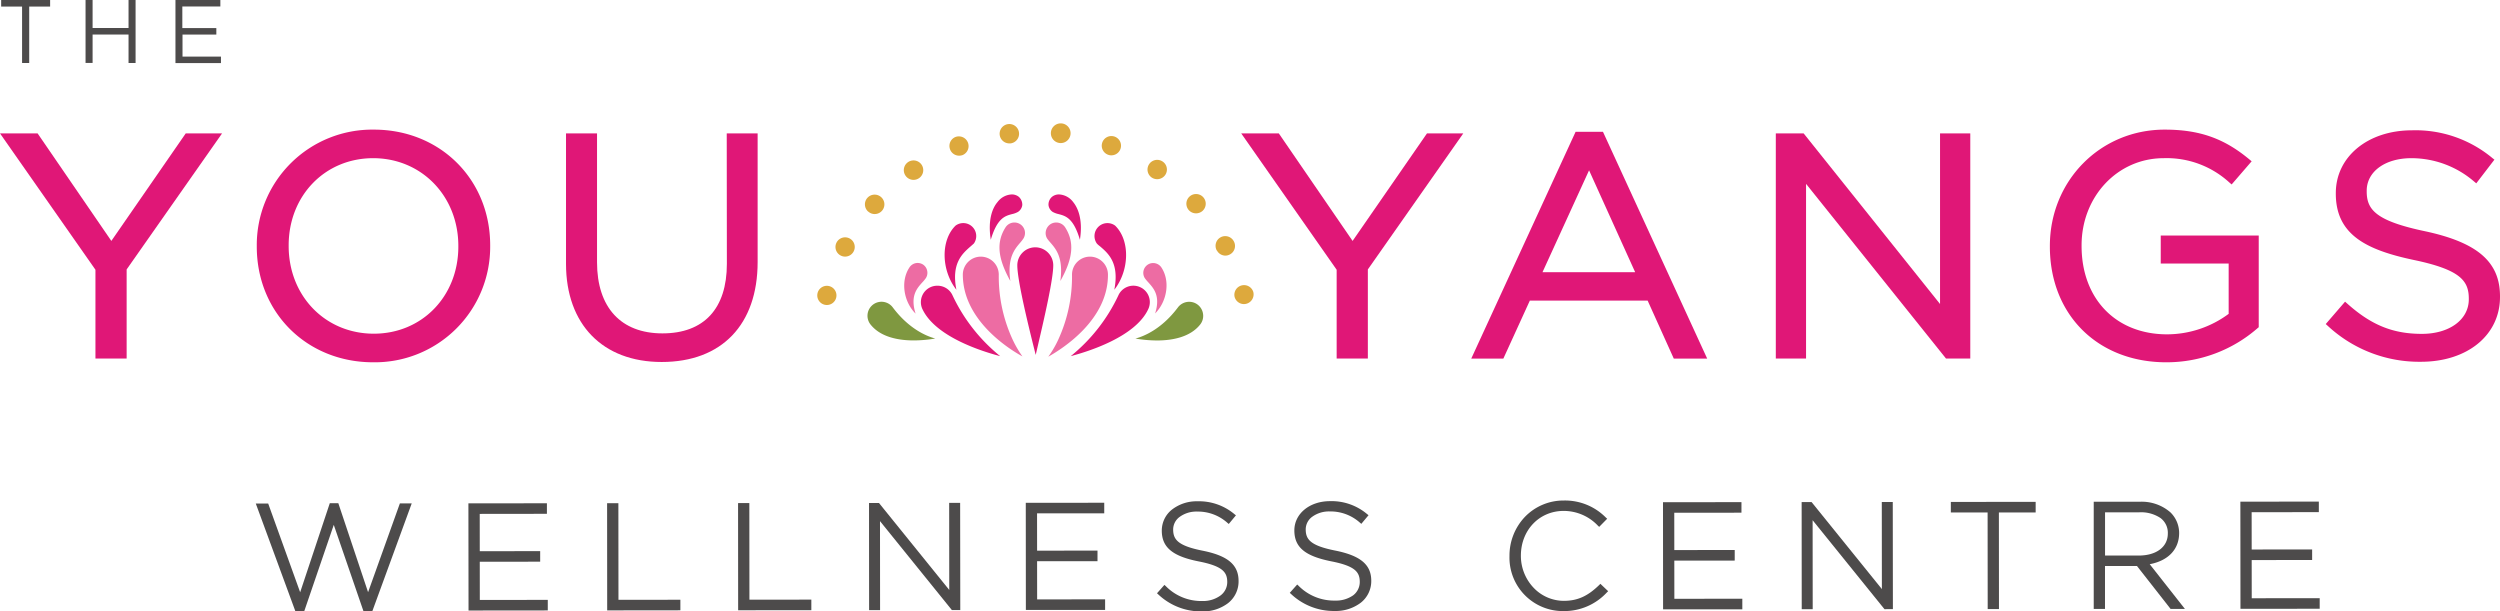 <svg xmlns="http://www.w3.org/2000/svg" viewBox="0 0 578.61 141.51"><defs><style>.a{fill:#e01777;}.b{fill:#ed6ca3;}.c{fill:#7f9840;}.d{fill:#dda93d;}.e{fill:#4d4b4b;}</style></defs><polygon class="a" points="25.77 55.76 8.7 30.87 0 30.87 22.09 62.43 22.09 82.98 29.31 82.98 29.31 62.36 51.4 30.87 42.99 30.87 25.77 55.76"></polygon><path class="a" d="M86.52,30A26.72,26.72,0,0,0,59.43,56.93v.14c0,15.27,11.58,26.78,26.94,26.78a26.71,26.71,0,0,0,27.08-26.92v-.15C113.45,41.51,101.87,30,86.52,30Zm0,47.23c-11.24,0-19.71-8.73-19.71-20.3v-.15c0-11.5,8.41-20.17,19.56-20.17s19.71,8.74,19.71,20.32v.14C106.08,68.57,97.67,77.23,86.52,77.23Z"></path><path class="a" d="M168.23,61.06c0,10.38-5.3,16.1-14.91,16.1s-15.14-6-15.14-16.46V30.87H131V61.06c0,14,8.48,22.72,22.14,22.72,13.91,0,22.21-8.66,22.21-23.15V30.87h-7.15Z"></path><polygon class="a" points="313.05 55.76 295.97 30.87 287.27 30.87 309.36 62.43 309.36 82.98 316.58 82.98 316.58 62.36 338.67 30.87 330.27 30.87 313.05 55.76"></polygon><path class="a" d="M364.66,30.51,340.51,83h7.43l6.13-13.42h27.27L387.39,83h7.73L371,30.51ZM378.45,63H357l10.78-23.58Z"></path><polygon class="a" points="449.01 70.36 417.44 30.87 411 30.87 411 82.98 418 82.98 418 42.55 450.39 82.98 456.01 82.98 456.01 30.87 449.01 30.87 449.01 70.36"></polygon><path class="a" d="M500.09,61h15.72V72.64a24,24,0,0,1-14.25,4.74c-11.84,0-19.79-8.22-19.79-20.45v-.15c0-11.31,8.34-20.17,19-20.17A21.48,21.48,0,0,1,516,42.26l.5.43,4.63-5.36-.52-.43C514.74,32,509,30,501,30c-14.9,0-26.57,11.83-26.57,26.93v.14c0,15.77,11.08,26.78,26.94,26.78a32,32,0,0,0,21.17-7.93l.23-.19V54.52H500.09Z"></path><path class="a" d="M561.26,53.52c-11.41-2.4-13.5-5-13.5-9.22v-.15c0-4.43,4.25-7.54,10.34-7.54A22.28,22.28,0,0,1,572.6,42l.52.43,4.2-5.48-.51-.4a27.78,27.78,0,0,0-18.57-6.39c-10.21,0-17.63,6.11-17.63,14.52v.15c0,9.53,7.14,13,17.87,15.3,10.91,2.26,12.91,4.81,12.91,9v.14c0,4.7-4.47,8-10.86,8-6.66,0-11.67-2-17.27-7l-.51-.45L538.28,75l.49.44a31.09,31.09,0,0,0,21.54,8.29c10.78,0,18.3-6.18,18.3-15v-.15C578.61,60.62,573.42,56.13,561.26,53.52Z"></path><path class="b" d="M227,59.4a4.17,4.17,0,0,0-4.16,4.16c0,10.34,10.28,17,13.8,18.93a24.37,24.37,0,0,1-2.32-4,34.89,34.89,0,0,1-3.16-15A4.17,4.17,0,0,0,227,59.4Z"></path><path class="a" d="M239.61,57.24a4.17,4.17,0,0,0-4.16,4.16c0,3.69,2.84,15.08,4.06,19.95l.2.79.59-2.55c1.3-5.57,3.47-14.88,3.47-18.19A4.17,4.17,0,0,0,239.61,57.24Z"></path><path class="a" d="M216.92,66.13a3.77,3.77,0,0,0-1.48.3,3.81,3.81,0,0,0-2,5c3,6.62,14.25,10,18.05,11a39.84,39.84,0,0,1-11-14A3.81,3.81,0,0,0,216.92,66.13Z"></path><path class="b" d="M213.49,65.33a8.69,8.69,0,0,0,.82-1,2.27,2.27,0,0,0,.27-1.71,2.25,2.25,0,0,0-1-1.42,2.32,2.32,0,0,0-1.2-.34A2.28,2.28,0,0,0,210.42,62c-2,3.11-1.3,7.81,1.49,10.59C210.62,68.51,212.2,66.76,213.49,65.33Z"></path><path class="c" d="M200.81,72.6A3.25,3.25,0,0,0,201.4,75c2.39,3.13,6.79,3.79,10.06,3.79a30.37,30.37,0,0,0,5-.44c-2.07-.56-6.09-2.24-9.81-7.17a3.25,3.25,0,0,0-5.84,1.41Z"></path><path class="b" d="M237.17,53.38a2.46,2.46,0,0,0-1.1-1.52,2.4,2.4,0,0,0-1.28-.36,2.43,2.43,0,0,0-2.09,1.16c-2.13,3.4-1.82,7.06,1.14,12.38-.76-5.37,1-7.37,2.27-8.86a9,9,0,0,0,.77-1A2.41,2.41,0,0,0,237.17,53.38Z"></path><path class="a" d="M230.87,46.77c-1,1.16-2.33,3.79-1.56,8.72,1.48-5,3.28-5.5,4.89-5.93a5.09,5.09,0,0,0,1.4-.51,2.23,2.23,0,0,0,1-1.57,2.43,2.43,0,0,0-.81-1.93,2.57,2.57,0,0,0-1.63-.55A4.35,4.35,0,0,0,230.87,46.77Z"></path><path class="a" d="M224.67,57c.26-.23.51-.44.74-.66a3,3,0,0,0-4.25-4.12c-3.5,3.42-3.32,10.35.19,14.84C220.14,60.92,222.74,58.69,224.67,57Z"></path><path class="b" d="M252.27,59.4a4.16,4.16,0,0,0-4.16,4.16,34.89,34.89,0,0,1-3.16,15,23.56,23.56,0,0,1-2.33,4c3.53-2,13.81-8.59,13.81-18.93A4.17,4.17,0,0,0,252.27,59.4Z"></path><path class="a" d="M263.81,66.43a3.81,3.81,0,0,0-5,2,39.84,39.84,0,0,1-11,14c3.79-1,15.07-4.41,18-11A3.8,3.8,0,0,0,263.81,66.43Z"></path><path class="b" d="M265.75,65.33c1.29,1.43,2.88,3.18,1.59,7.22,2.78-2.78,3.52-7.47,1.5-10.58a2.29,2.29,0,0,0-3.15-.75,2.28,2.28,0,0,0-.74,3.14A9.29,9.29,0,0,0,265.75,65.33Z"></path><path class="c" d="M278.43,72.6a3.24,3.24,0,0,0-1.29-2.13,3.26,3.26,0,0,0-4.54.71c-3.72,4.94-7.74,6.62-9.81,7.18a30.37,30.37,0,0,0,5,.44c3.27,0,7.67-.66,10.06-3.79A3.2,3.2,0,0,0,278.43,72.6Z"></path><path class="b" d="M243.14,56.18c1.29,1.49,3,3.49,2.27,8.86,3-5.32,3.27-9,1.14-12.38a2.47,2.47,0,0,0-3.38-.8,2.48,2.48,0,0,0-1.09,1.52,2.4,2.4,0,0,0,.29,1.85A10.05,10.05,0,0,0,243.14,56.18Z"></path><path class="a" d="M243.66,49.06a5.28,5.28,0,0,0,1.38.5c1.61.43,3.42.91,4.9,5.93.77-4.93-.61-7.56-1.56-8.72A4.35,4.35,0,0,0,245.11,45a2.54,2.54,0,0,0-1.65.57,2.37,2.37,0,0,0-.79,1.91A2.19,2.19,0,0,0,243.66,49.06Z"></path><path class="a" d="M254.58,57c1.93,1.65,4.53,3.88,3.32,10.06,3.51-4.49,3.69-11.42.19-14.84a3,3,0,0,0-4.24,4.13C254.07,56.6,254.32,56.81,254.58,57Z"></path><path class="d" d="M190.82,70.52a2.22,2.22,0,1,1,.53.07,2.41,2.41,0,0,1-.53-.07m94.91-1.85a2.24,2.24,0,0,1,4.34-1.09,2.25,2.25,0,0,1-1.63,2.73,2.49,2.49,0,0,1-.53.07,2.25,2.25,0,0,1-2.18-1.71m-91.18-9.54a2.23,2.23,0,1,1,1,.26,2.17,2.17,0,0,1-1-.26M281.63,58h0a2.24,2.24,0,1,1,3.95-2.11,2.22,2.22,0,0,1-.93,3,2.18,2.18,0,0,1-1,.27,2.22,2.22,0,0,1-2-1.19m-80.72-9a2.24,2.24,0,0,1,3-3.35,2.24,2.24,0,0,1-1.48,3.92,2.19,2.19,0,0,1-1.49-.57m74.18-.34a2.24,2.24,0,1,1,3.17.19,2.28,2.28,0,0,1-1.49.56,2.24,2.24,0,0,1-1.68-.75m-65.58-8a2.25,2.25,0,1,1,1.83,1,2.23,2.23,0,0,1-1.83-1m57,.46h0a2.24,2.24,0,1,1,2.53-3.7,2.22,2.22,0,0,1,.59,3.11,2.27,2.27,0,0,1-3.12.59m-46.67-6.52a2.22,2.22,0,0,1,1.29-2.88v0a2.25,2.25,0,0,1,1.61,4.2,2.38,2.38,0,0,1-.81.14,2.24,2.24,0,0,1-2.09-1.44m36.53,1.21h0a2.23,2.23,0,1,1,.79.15,2,2,0,0,1-.79-.15m-25.05-4.61a2.25,2.25,0,1,1,2.51,2h-.29a2.25,2.25,0,0,1-2.22-2m14,1.92a2.28,2.28,0,1,1,.26,0h-.26"></path><polygon class="e" points="85.19 137.06 78.3 116.46 76.33 116.46 69.47 137.08 62.07 116.54 59.2 116.54 68.28 141.24 68.37 141.51 70.4 141.5 77.25 121.48 84.04 141.22 84.13 141.49 86.16 141.49 95.29 116.51 92.55 116.51 85.19 137.06"></polygon><polygon class="e" points="111.05 138.85 111.04 130.01 125.02 130 125.02 127.56 111.04 127.57 111.03 118.94 126.58 118.92 126.58 116.48 108.41 116.5 108.44 141.3 126.78 141.28 126.78 138.84 111.05 138.85"></polygon><polygon class="e" points="143.14 138.82 143.12 116.46 140.51 116.47 140.53 141.27 157.47 141.25 157.47 138.81 143.14 138.82"></polygon><polygon class="e" points="173.43 116.43 170.82 116.44 170.84 141.24 187.78 141.22 187.78 138.78 173.45 138.79 173.43 116.43"></polygon><polygon class="e" points="219.68 116.39 219.7 136.54 203.43 116.41 201.13 116.41 201.15 141.21 203.69 141.21 203.67 120.61 220.3 141.19 222.25 141.19 222.22 116.39 219.68 116.39"></polygon><polygon class="e" points="240.04 138.73 240.03 129.89 254.01 129.88 254.01 127.43 240.03 127.45 240.02 118.81 255.57 118.8 255.57 116.36 237.41 116.37 237.43 141.17 255.77 141.16 255.77 138.71 240.04 138.73"></polygon><path class="e" d="M278.32,127.45c-5.71-1.14-6.8-2.58-6.8-4.92a3.62,3.62,0,0,1,1.48-2.88,6.56,6.56,0,0,1,4.08-1.25h0a10.23,10.23,0,0,1,7,2.61l.31.26,1.66-2-.32-.25a12.74,12.74,0,0,0-8.6-3h0a9.29,9.29,0,0,0-5.87,1.91,6.18,6.18,0,0,0-2.37,4.88c0,3.86,2.48,5.93,8.56,7.13,5.54,1.09,6.59,2.5,6.59,4.78a3.86,3.86,0,0,1-1.56,3.1,6.78,6.78,0,0,1-4.21,1.28h0a11.47,11.47,0,0,1-8.47-3.46l-.3-.27-1.72,1.94.3.27a14.4,14.4,0,0,0,10.09,3.93h0a9.61,9.61,0,0,0,6.06-1.92,6.39,6.39,0,0,0,2.43-5.11C286.66,130.71,284.17,128.62,278.32,127.45Z"></path><path class="e" d="M309,127.42c-5.72-1.14-6.8-2.58-6.8-4.91a3.62,3.62,0,0,1,1.48-2.89,6.59,6.59,0,0,1,4.08-1.25h0a10.19,10.19,0,0,1,7,2.61l.31.26,1.67-2-.32-.25a12.75,12.75,0,0,0-8.61-3h0c-4.7,0-8.25,2.9-8.24,6.79s2.48,5.93,8.56,7.14c5.53,1.09,6.58,2.49,6.58,4.78a3.87,3.87,0,0,1-1.55,3.1A6.87,6.87,0,0,1,309,139h0a11.54,11.54,0,0,1-8.48-3.45l-.29-.27-1.72,1.93.3.27a14.39,14.39,0,0,0,10.08,3.93h0a9.61,9.61,0,0,0,6.06-1.92,6.35,6.35,0,0,0,2.42-5.11C317.36,130.68,314.86,128.59,309,127.42Z"></path><path class="e" d="M370.09,135.43c-2.65,2.57-5,3.62-8.12,3.63h0a9.66,9.66,0,0,1-7-3A10.7,10.7,0,0,1,352,128.6c0-5.89,4.25-10.34,9.88-10.35h0a10.88,10.88,0,0,1,7.95,3.42l.29.27,1.85-1.88-.31-.28a13.28,13.28,0,0,0-9.73-3.94h0a12.42,12.42,0,0,0-9,3.79,13,13,0,0,0-3.57,9v.07a12.37,12.37,0,0,0,12.54,12.73h0a13.45,13.45,0,0,0,10-4.31l.3-.29-1.8-1.71Z"></path><polygon class="e" points="387.52 138.59 387.51 129.75 401.49 129.74 401.49 127.29 387.51 127.31 387.5 118.67 403.05 118.66 403.05 116.22 384.89 116.23 384.91 141.03 403.25 141.02 403.25 138.57 387.52 138.59"></polygon><polygon class="e" points="435.53 116.19 435.55 136.34 419.28 116.2 416.98 116.2 417 141 419.54 141 419.52 120.4 436.15 140.99 438.1 140.98 438.07 116.18 435.53 116.19"></polygon><polygon class="e" points="471.14 116.15 451.51 116.17 451.51 118.61 460.02 118.61 460.04 140.96 462.65 140.96 462.63 118.6 471.14 118.6 471.14 116.15"></polygon><path class="e" d="M504.35,123.34a6.69,6.69,0,0,0-2-4.74,10.07,10.07,0,0,0-7.13-2.47H484.58l0,24.8h2.61V131h7.4l7.67,9.79.11.15h3.32l-8.15-10.36C501.83,129.77,504.36,127.13,504.35,123.34Zm-9.22-4.77h0a8.09,8.09,0,0,1,4.91,1.33,4.26,4.26,0,0,1,1.69,3.58c0,3.09-2.63,5.09-6.71,5.1H487.2v-10Z"></path><polygon class="e" points="536.88 138.45 521.15 138.46 521.14 129.62 535.13 129.61 535.13 127.17 521.14 127.18 521.13 118.55 536.68 118.53 536.68 116.09 518.52 116.11 518.54 140.91 536.88 140.89 536.88 138.45"></polygon><path class="e" d="M5.11,1.52H.27V0H11.6V1.52H6.76V14.58H5.11Z"></path><path class="e" d="M19.8,0h1.63V6.48h8.32V0h1.63V14.58H29.75V8H21.43v6.56H19.8Z"></path><path class="e" d="M40.61,0H51V1.5h-8.8v5h7.87V8H42.24v5.1h8.9v1.5H40.61Z"></path></svg>
